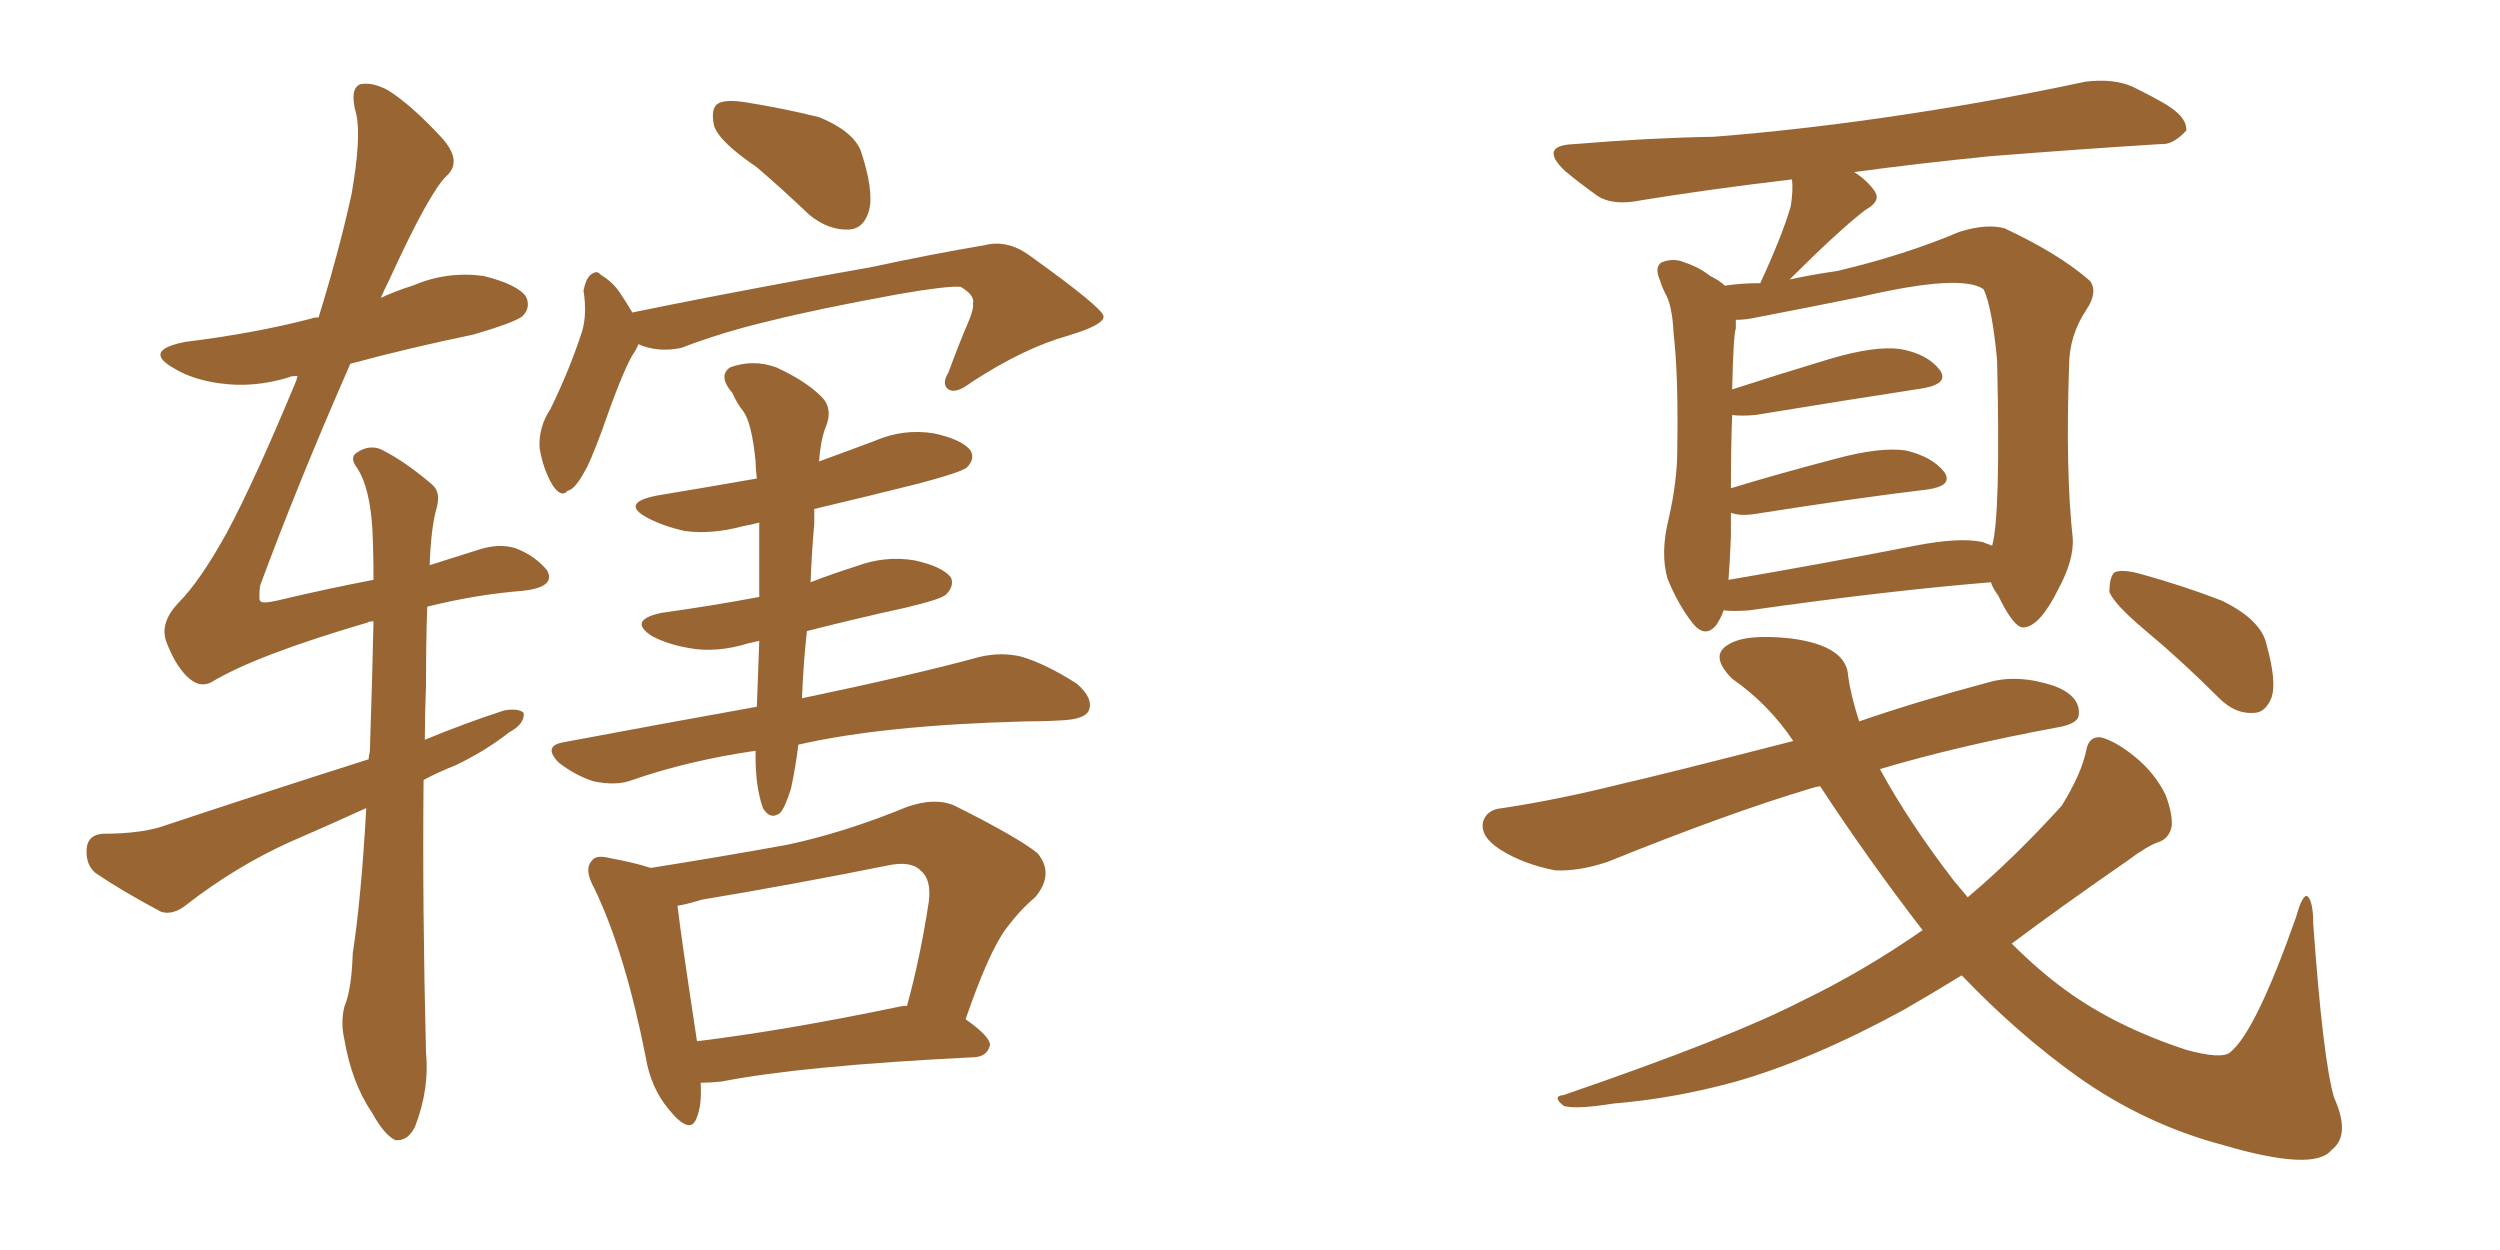 <svg xmlns="http://www.w3.org/2000/svg" xmlns:xlink="http://www.w3.org/1999/xlink" width="300" height="150"><path fill="#996633" padding="10" d="M90.82 20.07L90.82 20.07Q86.28 16.99 85.69 15.09L85.69 15.09Q85.25 13.04 86.13 12.45L86.13 12.45Q87.01 11.87 89.65 12.30L89.65 12.30Q94.19 13.04 98.29 14.06L98.29 14.06Q102.25 15.67 103.27 18.02L103.27 18.02Q104.88 22.85 104.30 25.20L104.30 25.20Q103.71 27.39 101.95 27.54L101.95 27.54Q99.46 27.69 97.12 25.78L97.12 25.78Q93.90 22.71 90.82 20.07ZM76.61 41.31L76.61 41.31Q76.32 42.04 75.88 42.63L75.88 42.63Q74.56 44.97 72.22 51.71L72.22 51.71Q70.75 55.66 70.17 56.54L70.17 56.54Q68.99 58.74 68.12 58.89L68.12 58.89Q67.38 59.77 66.36 58.30L66.36 58.30Q65.19 56.40 64.75 53.76L64.75 53.76Q64.60 51.27 66.06 49.07L66.06 49.07Q68.41 44.24 69.87 39.70L69.87 39.70Q70.46 37.65 70.02 34.86L70.02 34.86Q70.31 33.40 70.90 32.96L70.90 32.96Q71.63 32.37 72.07 32.96L72.07 32.96Q73.54 33.84 74.41 35.16L74.41 35.16Q75.29 36.47 75.88 37.50L75.88 37.50Q80.13 36.62 84.67 35.74L84.67 35.74Q96.83 33.40 104.44 32.08L104.44 32.08Q111.91 30.47 118.07 29.44L118.07 29.44Q120.85 28.71 123.49 30.62L123.49 30.62Q132.28 36.91 132.42 37.94L132.42 37.94Q132.57 38.96 128.17 40.28L128.17 40.28Q122.90 41.75 116.60 45.85L116.60 45.85Q114.70 47.31 113.82 46.73L113.82 46.73Q112.94 46.14 113.82 44.68L113.82 44.68Q114.99 41.46 116.31 38.38L116.31 38.38Q116.89 36.91 116.75 36.47L116.75 36.47Q117.04 35.45 115.28 34.42L115.28 34.42Q113.67 34.28 107.81 35.30L107.81 35.30Q98.14 37.06 92.29 38.53L92.29 38.53Q86.72 39.84 81.74 41.75L81.74 41.75Q78.96 42.33 76.61 41.31ZM95.80 89.36L95.80 89.36Q95.51 91.85 94.92 94.63L94.92 94.63Q94.19 96.97 93.60 97.56L93.60 97.56Q92.43 98.44 91.55 96.97L91.55 96.97Q90.67 94.48 90.67 90.82L90.67 90.82Q90.67 90.23 90.67 90.09L90.67 90.09Q82.62 91.26 75.88 93.60L75.88 93.60Q73.97 94.34 71.19 93.75L71.19 93.75Q68.99 93.02 67.09 91.55L67.09 91.55Q65.04 89.50 67.68 89.06L67.68 89.06Q80.13 86.72 90.82 84.81L90.82 84.81Q90.97 81.01 91.11 76.90L91.11 76.90Q90.38 77.05 89.79 77.20L89.79 77.20Q85.99 78.37 82.76 77.78L82.76 77.78Q80.13 77.34 78.22 76.32L78.22 76.32Q75.29 74.41 79.39 73.54L79.39 73.54Q85.69 72.66 91.11 71.63L91.11 71.63Q91.11 66.80 91.11 62.70L91.11 62.70Q90.09 62.99 89.21 63.13L89.21 63.13Q85.40 64.16 82.18 63.72L82.18 63.72Q79.54 63.13 77.64 62.11L77.64 62.11Q74.41 60.35 78.81 59.47L78.81 59.47Q84.96 58.45 90.82 57.42L90.82 57.42Q90.67 56.25 90.67 55.37L90.67 55.37Q90.23 50.83 89.21 49.37L89.21 49.37Q88.48 48.49 87.89 47.17L87.89 47.17Q86.13 45.12 87.60 44.09L87.60 44.09Q90.38 43.07 93.16 44.09L93.16 44.09Q96.68 45.70 98.58 47.61L98.58 47.61Q100.05 49.07 99.02 51.42L99.02 51.42Q98.44 53.03 98.29 55.37L98.29 55.37Q101.51 54.20 105.03 52.88L105.03 52.88Q108.40 51.42 112.06 52.00L112.06 52.00Q115.43 52.73 116.46 54.05L116.46 54.05Q117.04 55.08 116.02 56.10L116.02 56.10Q115.28 56.69 110.30 58.01L110.30 58.01Q103.86 59.62 97.71 61.08L97.71 61.08Q97.71 61.82 97.71 62.84L97.71 62.84Q97.41 66.21 97.27 69.87L97.27 69.87Q99.90 68.85 102.69 67.97L102.69 67.97Q106.20 66.65 109.72 67.24L109.72 67.24Q113.09 67.97 114.11 69.29L114.11 69.29Q114.55 70.31 113.53 71.34L113.53 71.34Q112.94 71.92 108.54 72.95L108.54 72.95Q102.54 74.27 96.83 75.73L96.83 75.73Q96.39 79.69 96.24 83.79L96.24 83.79Q109.57 81.01 117.63 78.81L117.63 78.81Q120.26 78.22 122.61 78.81L122.61 78.81Q125.54 79.69 129.20 82.03L129.20 82.03Q131.25 83.79 130.66 85.25L130.66 85.25Q130.22 86.28 127.59 86.43L127.59 86.43Q125.39 86.57 123.05 86.57L123.05 86.57Q106.05 87.01 95.80 89.36ZM84.08 129.93L84.08 129.93Q84.23 132.57 83.64 134.03L83.64 134.03Q82.91 136.38 80.27 133.15L80.27 133.15Q78.08 130.52 77.49 126.86L77.49 126.86Q75 114.26 71.34 106.64L71.34 106.64Q70.02 104.30 71.04 103.27L71.04 103.27Q71.48 102.54 73.24 102.98L73.24 102.98Q76.32 103.56 78.08 104.15L78.08 104.15Q86.43 102.83 94.48 101.37L94.48 101.37Q101.37 99.90 108.84 96.83L108.84 96.83Q112.21 95.65 114.55 96.68L114.55 96.68Q122.17 100.49 124.51 102.39L124.51 102.39Q126.56 104.88 124.22 107.67L124.22 107.67Q122.46 109.13 120.70 111.47L120.70 111.47Q118.65 114.26 115.87 122.31L115.87 122.31Q118.80 124.37 118.80 125.39L118.80 125.39Q118.51 126.71 117.04 126.86L117.04 126.86Q96.24 127.88 86.57 129.79L86.57 129.79Q85.11 129.93 84.08 129.93ZM107.67 120.85L107.67 120.85Q108.25 120.70 108.84 120.70L108.84 120.70Q110.45 114.84 111.47 108.11L111.47 108.11Q111.77 105.47 110.45 104.44L110.45 104.44Q109.28 103.27 106.49 103.86L106.49 103.86Q95.65 106.05 84.23 107.96L84.23 107.96Q82.32 108.54 81.30 108.69L81.30 108.69Q81.74 112.50 83.64 124.95L83.64 124.95Q94.34 123.63 107.67 120.85ZM43.95 96.97L43.95 96.97L43.95 96.97Q39.11 99.17 34.72 101.07L34.72 101.07Q28.27 104.00 22.41 108.54L22.41 108.54Q20.80 109.86 19.34 109.42L19.34 109.42Q14.65 106.93 11.43 104.74L11.43 104.74Q10.25 103.71 10.40 101.81L10.40 101.81Q10.55 100.20 12.30 100.05L12.30 100.05Q17.14 100.05 19.92 99.02L19.92 99.02Q32.67 94.78 44.24 91.11L44.24 91.11Q44.24 90.67 44.38 90.23L44.38 90.23Q44.68 81.30 44.82 74.56L44.82 74.56Q44.24 74.56 44.09 74.71L44.09 74.71Q30.62 78.66 25.34 81.88L25.34 81.88Q23.88 82.62 22.41 81.15L22.41 81.15Q20.95 79.69 19.92 76.90L19.92 76.90Q19.19 74.71 21.39 72.36L21.39 72.36Q24.02 69.73 27.25 63.87L27.25 63.87Q30.62 57.57 35.60 45.56L35.60 45.56Q35.60 45.26 35.74 45.12L35.74 45.12Q34.86 45.12 34.72 45.26L34.72 45.26Q30.47 46.58 26.37 46.00L26.37 46.00Q23.14 45.56 20.95 44.24L20.95 44.24Q16.99 42.04 22.27 41.02L22.27 41.02Q30.62 39.99 37.35 38.23L37.35 38.23Q37.65 38.09 38.23 38.09L38.23 38.09Q40.72 30.03 42.19 23.29L42.19 23.29Q43.36 16.55 42.77 13.77L42.77 13.77Q41.89 10.69 43.21 10.11L43.21 10.11Q44.68 9.81 46.58 10.84L46.58 10.84Q49.37 12.60 53.03 16.55L53.03 16.55Q55.52 19.34 53.61 21.09L53.61 21.09Q51.56 23.00 46.73 33.54L46.73 33.54Q46.14 34.72 45.70 35.74L45.70 35.74Q47.61 34.86 49.51 34.28L49.51 34.28Q53.61 32.52 58.01 33.11L58.01 33.11Q62.11 34.13 63.13 35.60L63.13 35.60Q63.72 36.91 62.70 37.94L62.70 37.94Q61.82 38.67 56.84 40.14L56.84 40.14Q49.07 41.75 42.04 43.65L42.04 43.65Q35.74 58.01 31.20 70.31L31.20 70.31Q31.05 71.92 31.20 72.07L31.20 72.07Q31.35 72.51 33.25 72.07L33.25 72.07Q39.40 70.61 44.82 69.58L44.82 69.58Q44.82 66.21 44.68 63.43L44.68 63.43Q44.38 58.59 42.92 56.25L42.92 56.25Q41.89 54.93 42.77 54.35L42.77 54.35Q44.24 53.32 45.70 53.91L45.70 53.91Q48.63 55.37 51.86 58.15L51.86 58.15Q52.88 59.03 52.44 60.79L52.44 60.79Q51.71 63.28 51.56 67.82L51.56 67.82Q54.79 66.80 57.57 65.92L57.57 65.92Q59.91 65.19 61.82 65.77L61.82 65.77Q64.16 66.65 65.63 68.41L65.63 68.41Q66.80 70.46 62.70 70.90L62.70 70.90Q57.13 71.34 51.27 72.80L51.27 72.80Q51.12 76.90 51.12 82.32L51.12 82.32Q50.98 85.55 50.98 88.77L50.98 88.77Q55.96 86.72 60.50 85.25L60.50 85.25Q62.26 84.96 62.84 85.55L62.84 85.55Q62.99 86.87 61.08 87.89L61.08 87.89Q58.30 90.09 54.64 91.85L54.64 91.85Q52.73 92.58 50.83 93.60L50.83 93.60Q50.68 108.98 51.12 126.27L51.12 126.27Q51.56 130.66 49.80 135.21L49.80 135.21Q48.93 136.96 47.46 136.82L47.46 136.82Q46.14 136.23 44.68 133.59L44.68 133.59Q42.19 129.93 41.31 124.66L41.31 124.66Q40.87 122.75 41.31 120.85L41.31 120.85Q42.19 118.80 42.33 114.40L42.33 114.40Q43.36 107.67 43.95 96.97ZM206.98 34.28L206.98 34.28Q208.89 33.98 211.23 33.98L211.23 33.98Q213.87 28.27 214.89 24.76L214.89 24.76Q215.19 22.85 215.04 21.53L215.04 21.53Q205.08 22.71 197.02 24.02L197.02 24.02Q193.51 24.76 191.60 23.44L191.60 23.44Q189.55 21.97 187.79 20.51L187.79 20.51Q184.57 17.43 188.96 17.29L188.96 17.29Q197.75 16.55 205.66 16.41L205.66 16.41Q216.94 15.53 229.39 13.62L229.39 13.62Q239.94 12.01 250.20 9.81L250.20 9.81Q253.56 9.38 255.91 10.40L255.91 10.40Q258.25 11.57 259.28 12.16L259.28 12.16Q262.50 13.92 262.35 15.67L262.35 15.67Q260.74 17.43 259.28 17.29L259.28 17.29Q249.90 17.87 238.77 18.75L238.77 18.75Q229.98 19.63 222.51 20.65L222.51 20.65Q224.12 21.68 225 23.00L225 23.00Q225.73 24.17 223.83 25.20L223.83 25.20Q220.61 27.69 214.75 33.54L214.75 33.54Q217.38 32.96 220.46 32.52L220.46 32.52Q228.52 30.62 235.11 27.83L235.11 27.83Q238.33 26.81 240.53 27.39L240.53 27.39Q247.12 30.47 250.78 33.69L250.78 33.69Q251.81 35.01 250.34 37.21L250.34 37.21Q248.29 40.28 248.29 43.95L248.29 43.95Q247.85 56.54 248.73 64.60L248.73 64.60L248.73 64.60Q248.88 67.24 246.97 70.75L246.97 70.75Q244.78 75.15 242.87 75.29L242.87 75.29Q241.70 75.44 239.79 71.48L239.79 71.48Q239.06 70.46 238.92 69.87L238.92 69.87Q226.32 70.90 209.91 73.24L209.91 73.24Q207.86 73.39 206.84 73.24L206.84 73.24Q206.54 74.12 205.96 75L205.96 75Q204.64 76.61 203.17 74.85L203.17 74.85Q201.42 72.66 200.10 69.43L200.10 69.43Q199.22 66.36 200.24 62.26L200.24 62.26Q201.27 57.71 201.27 54.05L201.27 54.05Q201.42 44.97 200.83 39.99L200.83 39.99Q200.68 36.62 199.80 35.16L199.80 35.16Q199.37 34.28 199.22 33.69L199.22 33.69Q198.49 32.08 199.37 31.49L199.37 31.49Q200.83 30.91 202.15 31.49L202.15 31.49Q203.91 32.08 205.22 33.11L205.22 33.11Q206.40 33.69 206.98 34.28ZM210.64 61.67L210.64 61.67Q208.74 61.96 207.71 61.52L207.71 61.52Q207.71 62.84 207.71 64.31L207.71 64.31Q207.57 67.68 207.42 69.58L207.42 69.58Q217.82 67.82 229.83 65.48L229.83 65.48Q235.11 64.45 237.89 65.04L237.89 65.04Q238.62 65.33 239.06 65.48L239.06 65.48Q240.09 61.82 239.65 43.21L239.65 43.21Q239.06 36.91 238.04 34.72L238.04 34.72L238.04 34.72Q235.40 32.81 223.39 35.60L223.39 35.60Q217.68 36.77 210.06 38.23L210.06 38.23Q209.18 38.38 208.30 38.38L208.30 38.38Q208.30 38.82 208.30 39.40L208.30 39.40Q208.01 40.14 207.86 46.73L207.86 46.73Q213.28 44.97 219.58 43.07L219.58 43.07Q225 41.46 228.08 41.89L228.08 41.89Q231.30 42.48 232.76 44.38L232.76 44.38Q233.94 46.00 230.86 46.58L230.86 46.58Q222.22 47.90 210.64 49.80L210.64 49.80Q208.89 49.95 207.86 49.80L207.86 49.80Q207.71 53.61 207.71 58.59L207.71 58.59Q213.43 56.84 220.17 55.08L220.17 55.08Q225.59 53.61 228.66 54.05L228.66 54.05Q231.88 54.79 233.35 56.69L233.35 56.69Q234.38 58.30 231.30 58.74L231.30 58.74Q222.66 59.77 210.64 61.67ZM230.71 111.62L230.71 111.62Q224.27 103.27 218.41 94.34L218.41 94.34Q217.68 94.48 217.24 94.63L217.24 94.63Q207.42 97.56 192.92 103.42L192.92 103.42Q189.40 104.59 186.62 104.44L186.62 104.44Q182.81 103.71 180.03 101.95L180.03 101.95Q177.54 100.34 177.98 98.58L177.98 98.58Q178.42 97.12 180.32 96.97L180.32 96.97Q187.06 95.95 194.68 94.04L194.68 94.04Q199.22 93.02 215.19 88.92L215.19 88.92Q212.26 84.52 207.86 81.45L207.86 81.45Q205.08 78.66 207.42 77.34L207.42 77.34Q209.47 76.03 214.89 76.61L214.89 76.61Q221.63 77.49 221.78 81.15L221.78 81.15Q222.07 83.35 223.10 86.57L223.10 86.57Q229.83 84.23 238.62 81.88L238.62 81.88Q242.14 80.86 246.53 82.32L246.53 82.32Q249.61 83.50 249.46 85.69L249.46 85.69Q249.46 86.87 246.83 87.30L246.83 87.30Q234.96 89.50 225.59 92.29L225.59 92.29Q229.10 98.73 234.52 105.76L234.52 105.76Q235.25 106.64 236.13 107.67L236.13 107.67Q241.70 102.98 247.41 96.68L247.41 96.68Q249.76 92.87 250.34 90.09L250.34 90.09Q250.63 88.33 252.10 88.48L252.10 88.48Q253.86 88.92 256.20 90.82L256.20 90.82Q258.54 92.72 259.86 95.36L259.86 95.36Q260.74 97.71 260.60 99.17L260.60 99.17Q260.30 100.63 258.98 101.07L258.98 101.07Q257.67 101.51 255.32 103.27L255.32 103.27Q247.27 108.84 241.41 113.23L241.41 113.23Q244.63 116.46 247.85 118.80L247.85 118.80Q253.86 123.19 262.35 125.98L262.35 125.98Q266.60 127.15 267.63 126.27L267.63 126.27Q270.70 123.78 275.54 110.01L275.54 110.01Q276.27 107.37 276.86 107.52L276.86 107.52Q277.59 108.11 277.59 110.89L277.59 110.89Q278.76 127.15 280.08 131.69L280.08 131.69Q282.13 136.23 279.79 137.99L279.79 137.99Q277.73 140.63 266.75 137.40L266.75 137.40Q257.37 134.91 249.32 129.20L249.32 129.20Q242.14 124.07 235.40 117.04L235.40 117.04Q231.59 119.38 228.52 121.14L228.52 121.14Q217.53 127.15 208.30 129.79L208.30 129.79Q200.83 131.84 193.65 132.42L193.65 132.42Q189.11 133.15 187.65 132.71L187.65 132.71Q186.18 131.54 187.65 131.40L187.65 131.40Q207.71 124.51 216.21 120.12L216.21 120.12Q223.54 116.60 230.71 111.62ZM257.37 75.59L257.37 75.59L257.37 75.59Q253.71 72.51 253.13 71.04L253.13 71.04Q253.13 69.29 253.71 68.70L253.71 68.70Q254.59 68.26 256.79 68.85L256.79 68.85Q262.06 70.31 266.60 72.07L266.60 72.07Q271.44 74.41 272.02 77.49L272.02 77.49Q273.19 81.74 272.61 83.64L272.61 83.64Q271.88 85.55 270.41 85.55L270.41 85.55Q268.21 85.69 266.31 83.79L266.31 83.79Q261.77 79.25 257.37 75.59Z"/></svg>